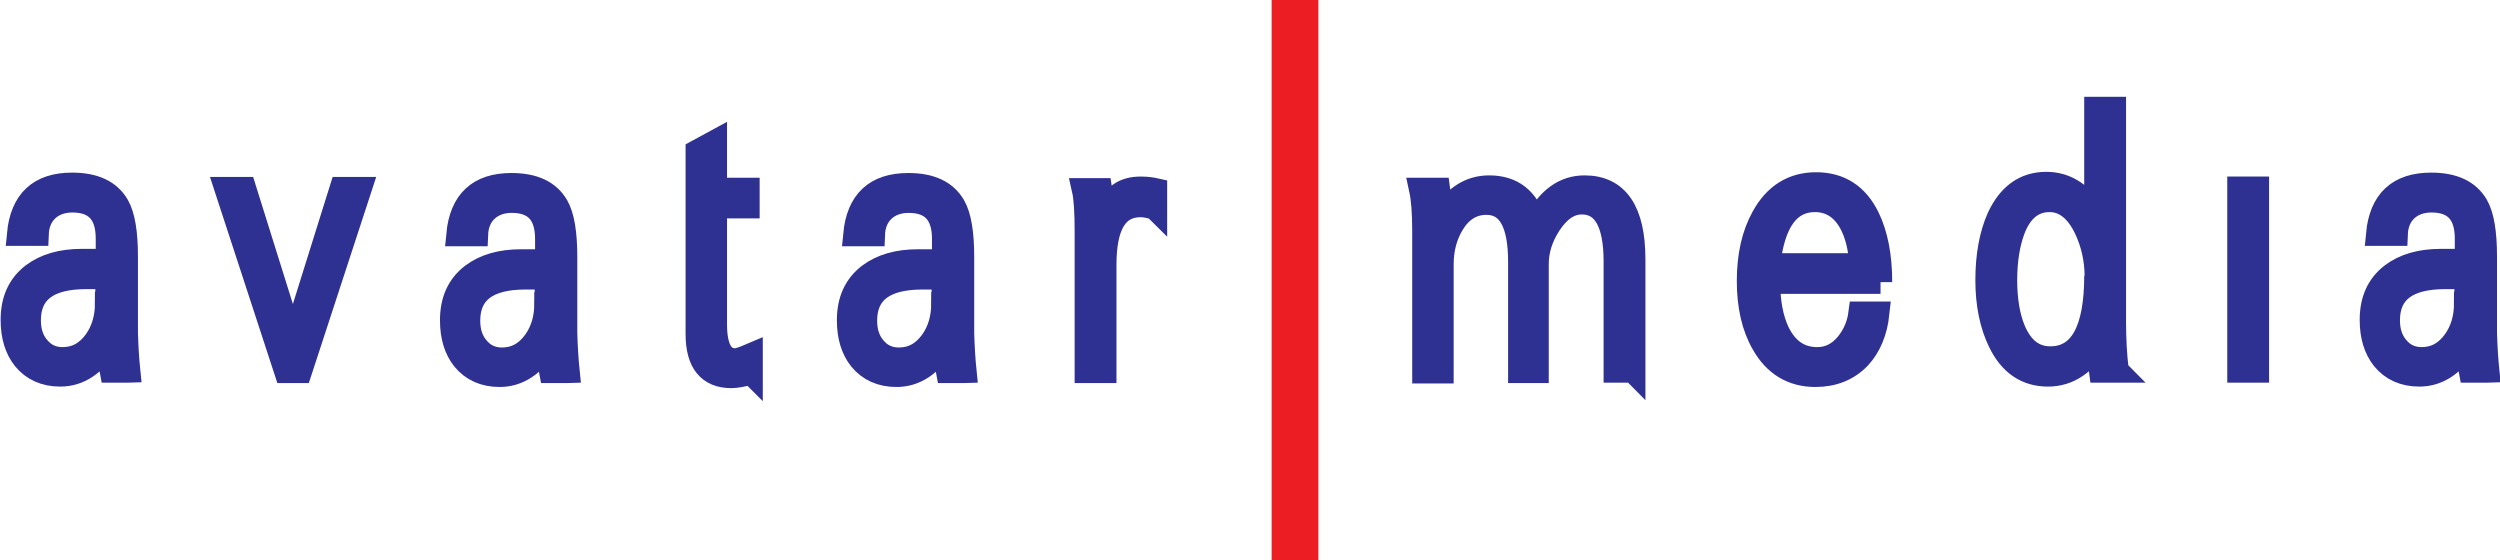 <svg xmlns="http://www.w3.org/2000/svg" xml:space="preserve" width="6317px" height="1415px" style="shape-rendering:geometricPrecision; text-rendering:geometricPrecision; image-rendering:optimizeQuality; fill-rule:evenodd; clip-rule:evenodd" viewBox="0 0 6361 1425">
<defs>
<style type="text/css">
<![CDATA[
.str1 {stroke:#ED1D24;stroke-width:118.94}
.str0 {stroke:#2F3192;stroke-width:59.47}
.fil2 {fill:none}
.fil0 {fill:none;fill-rule:nonzero}
.fil1 {fill:#2F3192;fill-rule:nonzero}
]]>
</style>
</defs>
<path class="fil0 str0" d="M326 944l-43 0c-5,-26 -8,-49 -8,-69l-2 0c-33,53 -73,79 -120,79 -39,0 -70,-14 -92,-41 -20,-25 -30,-58 -30,-99 0,-50 17,-88 52,-115 32,-24 73,-36 125,-36l65 0 0 -56c0,-64 -30,-96 -89,-96 -26,0 -48,8 -64,23 -16,15 -25,36 -26,62l-47 0c8,-85 53,-127 136,-127 57,0 95,18 116,54 15,26 22,70 22,130 0,6 0,38 0,97 0,39 0,71 0,97 1,35 3,68 6,97zm-54 -172l0 -66 -53 0c-96,0 -145,36 -145,109 0,27 7,50 22,68 16,20 37,30 63,30 34,0 62,-15 84,-46 19,-27 28,-59 28,-95zm644 -292l-152 465 -37 0 -152 -465 47 0 122 390 2 0 122 -390 47 0zm528 465l-43 0c-5,-26 -8,-49 -8,-69l-2 0c-33,53 -73,79 -120,79 -39,0 -70,-14 -92,-41 -20,-25 -30,-58 -30,-99 0,-50 17,-88 52,-115 32,-24 73,-36 125,-36l65 0 0 -56c0,-64 -30,-96 -89,-96 -26,0 -48,8 -64,23 -16,15 -25,36 -26,62l-47 0c8,-85 53,-127 136,-127 57,0 95,18 116,54 15,26 22,70 22,130 0,6 0,38 0,97 0,39 0,71 0,97 1,35 3,68 6,97zm-54 -172l0 -66 -53 0c-96,0 -145,36 -145,109 0,27 7,50 22,68 16,20 37,30 63,30 34,0 62,-15 84,-46 19,-27 28,-59 28,-95zm521 176c-22,6 -39,9 -50,9 -58,0 -87,-36 -87,-108 0,-281 0,-304 0,-465l46 -25 0 122 83 0 0 44 -83 0 0 299c0,61 17,91 51,91 6,0 19,-4 40,-13l0 46zm543 -4l-43 0c-5,-26 -8,-49 -8,-69l-2 0c-33,53 -73,79 -120,79 -39,0 -70,-14 -92,-41 -20,-25 -30,-58 -30,-99 0,-50 17,-88 52,-115 32,-24 73,-36 125,-36l65 0 0 -56c0,-64 -30,-96 -89,-96 -26,0 -48,8 -64,23 -16,15 -25,36 -26,62l-47 0c8,-85 53,-127 136,-127 57,0 95,18 116,54 15,26 22,70 22,130 0,6 0,38 0,97 0,39 0,71 0,97 1,35 3,68 6,97zm-54 -172l0 -66 -53 0c-96,0 -145,36 -145,109 0,27 7,50 22,68 16,20 37,30 63,30 34,0 62,-15 84,-46 19,-27 28,-59 28,-95zm539 -243c-15,-5 -27,-7 -37,-7 -61,0 -91,50 -91,151l0 271 -47 0 0 -354c0,-50 -2,-86 -7,-108l43 0 8 54 3 0c15,-22 28,-36 38,-43 14,-10 31,-15 54,-15 16,0 28,2 37,4l0 48z"/>
<path id="1" class="fil1" d="M326 944l-43 0c-5,-26 -8,-49 -8,-69l-2 0c-33,53 -73,79 -120,79 -39,0 -70,-14 -92,-41 -20,-25 -30,-58 -30,-99 0,-50 17,-88 52,-115 32,-24 73,-36 125,-36l65 0 0 -56c0,-64 -30,-96 -89,-96 -26,0 -48,8 -64,23 -16,15 -25,36 -26,62l-47 0c8,-85 53,-127 136,-127 57,0 95,18 116,54 15,26 22,70 22,130 0,6 0,38 0,97 0,39 0,71 0,97 1,35 3,68 6,97zm-54 -172l0 -66 -53 0c-96,0 -145,36 -145,109 0,27 7,50 22,68 16,20 37,30 63,30 34,0 62,-15 84,-46 19,-27 28,-59 28,-95zm644 -292l-152 465 -37 0 -152 -465 47 0 122 390 2 0 122 -390 47 0zm528 465l-43 0c-5,-26 -8,-49 -8,-69l-2 0c-33,53 -73,79 -120,79 -39,0 -70,-14 -92,-41 -20,-25 -30,-58 -30,-99 0,-50 17,-88 52,-115 32,-24 73,-36 125,-36l65 0 0 -56c0,-64 -30,-96 -89,-96 -26,0 -48,8 -64,23 -16,15 -25,36 -26,62l-47 0c8,-85 53,-127 136,-127 57,0 95,18 116,54 15,26 22,70 22,130 0,6 0,38 0,97 0,39 0,71 0,97 1,35 3,68 6,97zm-54 -172l0 -66 -53 0c-96,0 -145,36 -145,109 0,27 7,50 22,68 16,20 37,30 63,30 34,0 62,-15 84,-46 19,-27 28,-59 28,-95zm521 176c-22,6 -39,9 -50,9 -58,0 -87,-36 -87,-108 0,-281 0,-304 0,-465l46 -25 0 122 83 0 0 44 -83 0 0 299c0,61 17,91 51,91 6,0 19,-4 40,-13l0 46zm543 -4l-43 0c-5,-26 -8,-49 -8,-69l-2 0c-33,53 -73,79 -120,79 -39,0 -70,-14 -92,-41 -20,-25 -30,-58 -30,-99 0,-50 17,-88 52,-115 32,-24 73,-36 125,-36l65 0 0 -56c0,-64 -30,-96 -89,-96 -26,0 -48,8 -64,23 -16,15 -25,36 -26,62l-47 0c8,-85 53,-127 136,-127 57,0 95,18 116,54 15,26 22,70 22,130 0,6 0,38 0,97 0,39 0,71 0,97 1,35 3,68 6,97zm-54 -172l0 -66 -53 0c-96,0 -145,36 -145,109 0,27 7,50 22,68 16,20 37,30 63,30 34,0 62,-15 84,-46 19,-27 28,-59 28,-95zm539 -243c-15,-5 -27,-7 -37,-7 -61,0 -91,50 -91,151l0 271 -47 0 0 -354c0,-50 -2,-86 -7,-108l43 0 8 54 3 0c15,-22 28,-36 38,-43 14,-10 31,-15 54,-15 16,0 28,2 37,4l0 48z"/>
<path class="fil0 str0" d="M4155 944l-45 0 0 -279c0,-99 -29,-149 -85,-149 -32,0 -59,19 -83,56 -21,33 -31,66 -31,100l0 273 -44 0 0 -279c0,-99 -28,-149 -85,-149 -36,0 -65,18 -86,53 -18,30 -27,64 -27,103l0 273 -46 0 0 -358c0,-48 -3,-83 -8,-106l45 0 9 68 2 0c31,-49 70,-74 118,-74 59,0 98,30 116,91l2 0c32,-61 73,-91 125,-91 83,0 125,61 125,184l0 286zm630 -226l-285 0c0,51 8,93 24,127 22,45 55,68 100,68 29,0 54,-12 75,-37 18,-22 30,-48 34,-79l45 0c-5,47 -21,85 -47,113 -29,30 -66,45 -112,45 -58,0 -103,-27 -133,-80 -25,-43 -37,-97 -37,-160 0,-64 12,-118 37,-163 31,-56 76,-84 135,-84 60,0 104,28 132,85 21,43 32,98 32,165zm-50 -44c-2,-43 -11,-79 -27,-108 -21,-37 -51,-56 -90,-56 -67,0 -106,55 -118,164l235 0zm653 270l-43 0c-2,-15 -5,-39 -9,-70l-2 0c-12,24 -29,43 -51,58 -22,15 -46,22 -72,22 -55,0 -96,-28 -123,-84 -21,-43 -32,-96 -32,-157 0,-63 10,-116 29,-159 27,-58 67,-87 122,-87 52,0 95,29 126,86l0 -277 47 0 0 543c0,41 2,83 7,124zm-54 -240c0,-43 -9,-84 -27,-122 -23,-48 -54,-72 -92,-72 -42,0 -73,25 -92,75 -13,35 -20,78 -20,128 0,49 7,92 21,126 20,48 51,72 93,72 77,0 116,-70 116,-209zm410 240l-47 0 0 -465 47 0 0 465zm585 0l-43 0c-5,-26 -8,-49 -8,-69l-2 0c-33,53 -73,79 -120,79 -39,0 -70,-14 -92,-41 -20,-25 -30,-58 -30,-99 0,-50 17,-88 52,-115 32,-24 73,-36 125,-36l65 0 0 -56c0,-64 -30,-96 -89,-96 -26,0 -48,8 -64,23 -16,15 -25,36 -26,62l-47 0c8,-85 53,-127 136,-127 57,0 95,18 116,54 15,26 22,70 22,130 0,6 0,38 0,97 0,39 0,71 0,97 1,35 3,68 6,97zm-54 -172l0 -66 -53 0c-96,0 -145,36 -145,109 0,27 7,50 22,68 16,20 37,30 63,30 34,0 62,-15 84,-46 19,-27 28,-59 28,-95z"/>
<path id="1" class="fil1" d="M4155 944l-45 0 0 -279c0,-99 -29,-149 -85,-149 -32,0 -59,19 -83,56 -21,33 -31,66 -31,100l0 273 -44 0 0 -279c0,-99 -28,-149 -85,-149 -36,0 -65,18 -86,53 -18,30 -27,64 -27,103l0 273 -46 0 0 -358c0,-48 -3,-83 -8,-106l45 0 9 68 2 0c31,-49 70,-74 118,-74 59,0 98,30 116,91l2 0c32,-61 73,-91 125,-91 83,0 125,61 125,184l0 286zm630 -226l-285 0c0,51 8,93 24,127 22,45 55,68 100,68 29,0 54,-12 75,-37 18,-22 30,-48 34,-79l45 0c-5,47 -21,85 -47,113 -29,30 -66,45 -112,45 -58,0 -103,-27 -133,-80 -25,-43 -37,-97 -37,-160 0,-64 12,-118 37,-163 31,-56 76,-84 135,-84 60,0 104,28 132,85 21,43 32,98 32,165zm-50 -44c-2,-43 -11,-79 -27,-108 -21,-37 -51,-56 -90,-56 -67,0 -106,55 -118,164l235 0zm653 270l-43 0c-2,-15 -5,-39 -9,-70l-2 0c-12,24 -29,43 -51,58 -22,15 -46,22 -72,22 -55,0 -96,-28 -123,-84 -21,-43 -32,-96 -32,-157 0,-63 10,-116 29,-159 27,-58 67,-87 122,-87 52,0 95,29 126,86l0 -277 47 0 0 543c0,41 2,83 7,124zm-54 -240c0,-43 -9,-84 -27,-122 -23,-48 -54,-72 -92,-72 -42,0 -73,25 -92,75 -13,35 -20,78 -20,128 0,49 7,92 21,126 20,48 51,72 93,72 77,0 116,-70 116,-209zm410 240l-47 0 0 -465 47 0 0 465zm585 0l-43 0c-5,-26 -8,-49 -8,-69l-2 0c-33,53 -73,79 -120,79 -39,0 -70,-14 -92,-41 -20,-25 -30,-58 -30,-99 0,-50 17,-88 52,-115 32,-24 73,-36 125,-36l65 0 0 -56c0,-64 -30,-96 -89,-96 -26,0 -48,8 -64,23 -16,15 -25,36 -26,62l-47 0c8,-85 53,-127 136,-127 57,0 95,18 116,54 15,26 22,70 22,130 0,6 0,38 0,97 0,39 0,71 0,97 1,35 3,68 6,97zm-54 -172l0 -66 -53 0c-96,0 -145,36 -145,109 0,27 7,50 22,68 16,20 37,30 63,30 34,0 62,-15 84,-46 19,-27 28,-59 28,-95z"/>
<line class="fil2 str1" x1="3295" y1="0" x2="3295" y2= "1425" />
</svg>
